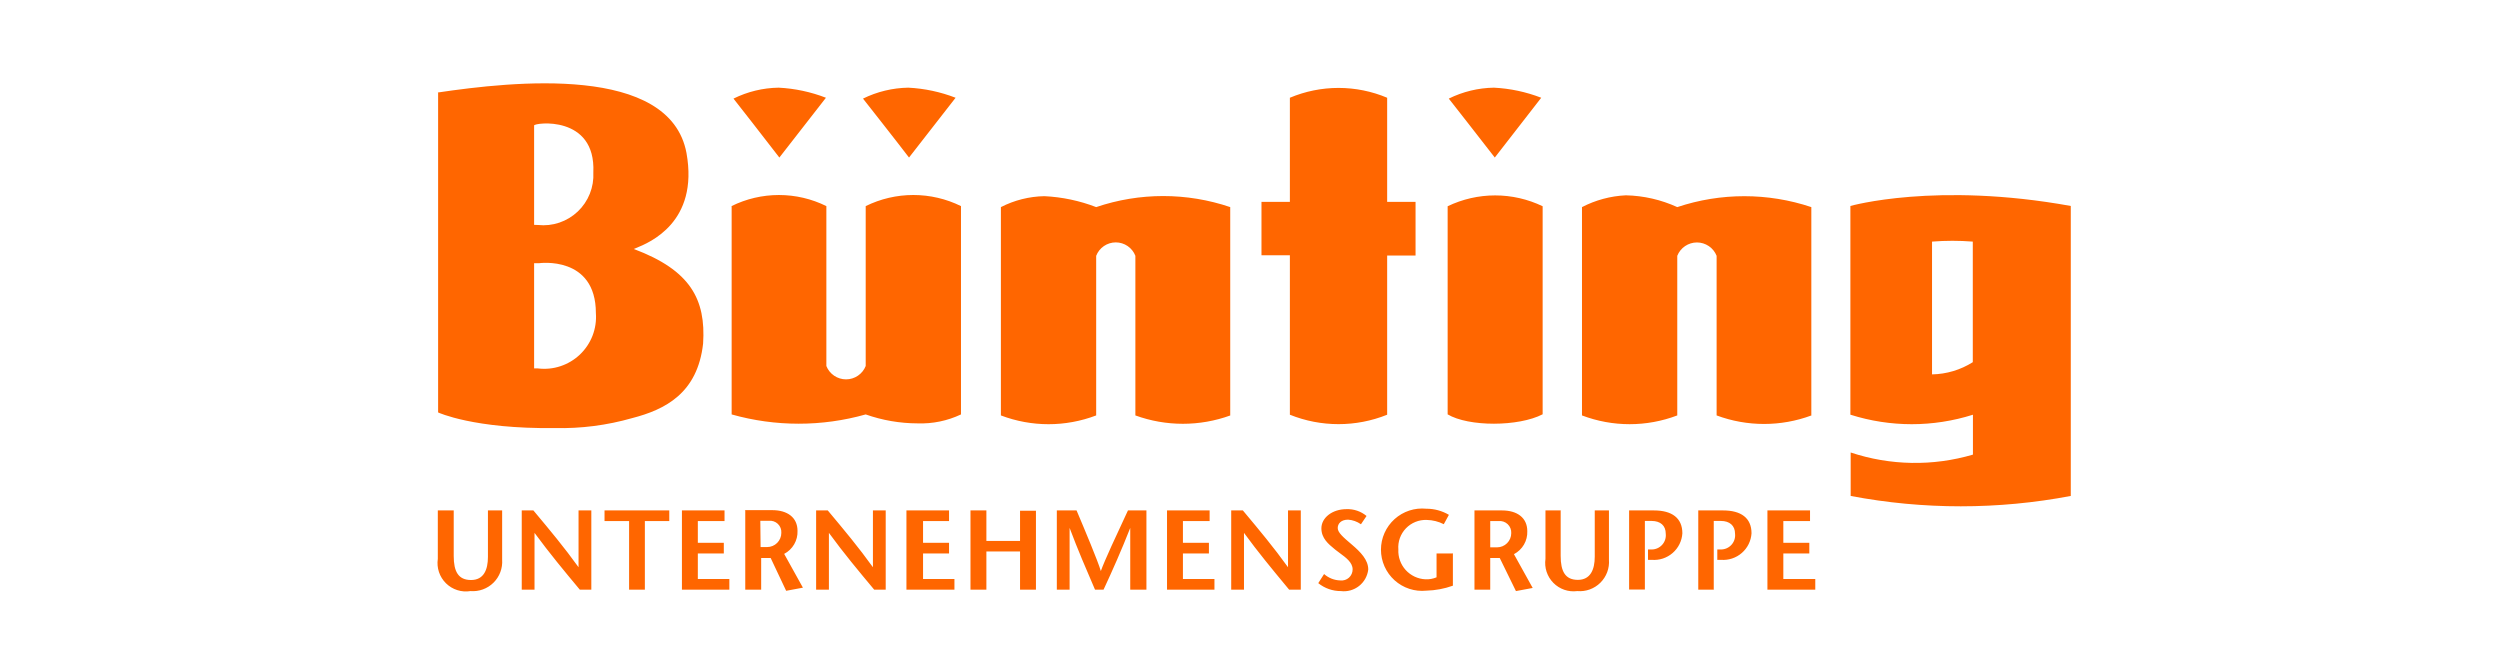 <svg width="240" height="64" viewBox="0 0 240 64" fill="none" xmlns="http://www.w3.org/2000/svg">
<path fill-rule="evenodd" clip-rule="evenodd" d="M121.102 19.377H123.828V9.384C125.306 8.761 126.894 8.44 128.497 8.44C130.101 8.44 131.689 8.761 133.167 9.384V19.377H135.893V24.53H133.167V39.813C130.171 41.019 126.824 41.019 123.828 39.813V24.503H121.102V19.377ZM79.29 9.384L74.819 15.124C73.701 13.651 70.415 9.466 70.415 9.466C71.764 8.797 73.245 8.438 74.75 8.416C76.306 8.494 77.838 8.821 79.29 9.384ZM91.737 9.384L87.265 15.124C86.147 13.651 82.848 9.466 82.848 9.466C84.203 8.799 85.688 8.441 87.197 8.416C88.752 8.494 90.285 8.821 91.737 9.384ZM147.958 9.384L143.5 15.124C142.369 13.651 139.083 9.466 139.083 9.466C140.432 8.799 141.913 8.44 143.418 8.416C144.974 8.494 146.506 8.821 147.958 9.384ZM148.094 39.772C145.777 40.971 140.992 40.985 138.961 39.772H138.974V19.8C140.397 19.115 141.955 18.759 143.534 18.759C145.113 18.759 146.672 19.115 148.094 19.8V39.772ZM173.888 19.882V39.84L173.901 39.881C170.964 40.973 167.732 40.973 164.795 39.881V24.558C164.644 24.179 164.384 23.855 164.048 23.626C163.711 23.398 163.313 23.275 162.906 23.275C162.499 23.275 162.102 23.398 161.765 23.626C161.429 23.855 161.168 24.179 161.018 24.558V31.701V39.881C158.072 41.002 154.817 41.002 151.871 39.881V19.882C153.177 19.205 154.614 18.819 156.083 18.75C157.788 18.788 159.467 19.173 161.018 19.882C165.194 18.485 169.711 18.485 173.888 19.882ZM118.102 19.882V39.881H118.116C115.17 40.952 111.942 40.952 108.996 39.881V24.558C108.849 24.178 108.59 23.852 108.255 23.622C107.919 23.392 107.521 23.269 107.114 23.269C106.708 23.269 106.31 23.392 105.974 23.622C105.639 23.852 105.38 24.178 105.233 24.558V31.701V39.881C102.287 41.004 99.031 41.004 96.086 39.881V19.882C97.378 19.219 98.805 18.86 100.257 18.832C101.961 18.914 103.641 19.268 105.233 19.882C109.406 18.466 113.93 18.466 118.102 19.882ZM70.238 39.785V19.827L70.224 19.786C71.64 19.085 73.198 18.721 74.778 18.721C76.357 18.721 77.915 19.085 79.331 19.786V35.137C79.481 35.515 79.741 35.839 80.078 36.068C80.415 36.297 80.812 36.419 81.219 36.419C81.626 36.419 82.024 36.297 82.36 36.068C82.697 35.839 82.957 35.515 83.107 35.137V27.966V19.786C84.53 19.085 86.095 18.72 87.681 18.72C89.267 18.72 90.832 19.085 92.255 19.786V39.785C90.953 40.401 89.522 40.696 88.083 40.644C86.388 40.64 84.706 40.349 83.107 39.785C78.9 40.973 74.446 40.973 70.238 39.785ZM189.402 39.813C185.578 41.026 181.473 41.026 177.65 39.813H177.637V19.773C177.637 19.773 185.857 17.428 198.795 19.773V47.611C191.813 48.937 184.645 48.937 177.664 47.611V43.439C181.464 44.703 185.56 44.774 189.402 43.643V39.813ZM185.475 35.941V23.194C186.777 23.091 188.086 23.091 189.388 23.194V34.769C188.216 35.511 186.862 35.916 185.475 35.941ZM65.903 14.688C64.308 6.153 49.203 7.817 42.032 8.88L42.059 8.921V25.28V39.594C42.059 39.594 45.481 41.19 53.252 41.094C55.762 41.153 58.267 40.831 60.681 40.14C63.858 39.322 66.966 37.754 67.498 32.983C67.77 28.743 66.298 25.948 60.845 23.903C60.896 23.879 60.974 23.847 61.074 23.806C62.33 23.295 67.102 21.352 65.903 14.688ZM51.275 12.043V21.586L51.643 21.599C52.336 21.673 53.037 21.596 53.697 21.373C54.357 21.149 54.961 20.785 55.467 20.305C55.972 19.826 56.367 19.242 56.625 18.594C56.883 17.947 56.997 17.251 56.96 16.555C57.219 10.993 51.275 11.784 51.275 12.043ZM51.275 25.267V35.368H51.629C52.36 35.459 53.101 35.387 53.8 35.156C54.499 34.926 55.139 34.543 55.672 34.036C56.205 33.529 56.619 32.909 56.885 32.223C57.15 31.536 57.259 30.799 57.205 30.065C57.205 24.503 51.752 25.267 51.752 25.267H51.275ZM171.2 50.023H173.749H173.763V49.001H169.673V56.608H174.267V55.586H171.2V53.132H173.695V52.109H171.2V50.023ZM163.034 56.608H164.575L164.52 56.594V50.01H165.202C166.047 50.01 166.565 50.46 166.565 51.237C166.586 51.428 166.567 51.621 166.508 51.805C166.449 51.988 166.352 52.156 166.223 52.299C166.094 52.442 165.936 52.556 165.76 52.634C165.584 52.712 165.394 52.751 165.202 52.75H164.861V53.745H165.215C165.576 53.773 165.938 53.729 166.281 53.615C166.624 53.502 166.942 53.321 167.214 53.084C167.487 52.847 167.71 52.558 167.87 52.234C168.03 51.909 168.124 51.557 168.146 51.196C168.146 49.724 167.138 49.001 165.42 49.001H163.034V56.608ZM156.395 56.594H157.881H157.908V50.01H158.549C159.408 50.01 159.912 50.46 159.912 51.237C159.933 51.428 159.914 51.621 159.855 51.805C159.796 51.988 159.699 52.156 159.57 52.299C159.441 52.442 159.284 52.556 159.108 52.634C158.932 52.712 158.741 52.751 158.549 52.75H158.208V53.745H158.563C158.924 53.775 159.288 53.732 159.633 53.62C159.977 53.507 160.296 53.327 160.57 53.089C160.845 52.852 161.069 52.562 161.23 52.237C161.39 51.912 161.485 51.558 161.507 51.196C161.507 49.724 160.498 49.001 158.781 49.001H156.395V56.594ZM149.824 49.001V48.987L149.906 49.001H149.824ZM149.824 49.001H148.365V53.65C148.305 54.067 148.342 54.492 148.473 54.892C148.605 55.292 148.827 55.656 149.123 55.956C149.419 56.256 149.78 56.483 150.178 56.62C150.577 56.757 151.001 56.799 151.419 56.744C151.825 56.779 152.233 56.725 152.616 56.587C152.999 56.448 153.347 56.228 153.636 55.941C153.925 55.654 154.148 55.308 154.291 54.927C154.433 54.545 154.49 54.138 154.459 53.732V49.001H153.096V53.445C153.096 54.672 152.687 55.667 151.474 55.667C150.26 55.667 149.824 54.849 149.824 53.364V49.001ZM143.716 52.545H143.089H143.062V50.023H143.853C144.013 50.005 144.174 50.022 144.327 50.073C144.479 50.124 144.619 50.208 144.735 50.318C144.852 50.428 144.944 50.563 145.003 50.712C145.063 50.861 145.089 51.022 145.08 51.182C145.08 51.544 144.936 51.891 144.68 52.146C144.425 52.402 144.078 52.545 143.716 52.545ZM144.194 49.001H141.549V56.608H143.062V53.568H143.976L145.53 56.744L147.138 56.444L145.339 53.2C145.74 52.991 146.073 52.672 146.3 52.282C146.527 51.891 146.638 51.443 146.62 50.991C146.62 49.696 145.639 49.001 144.194 49.001ZM139.477 56.226V53.091L139.449 53.132H137.909V55.422C137.573 55.565 137.21 55.63 136.846 55.613C136.486 55.597 136.134 55.511 135.808 55.358C135.482 55.205 135.19 54.99 134.948 54.724C134.706 54.457 134.519 54.146 134.398 53.807C134.276 53.469 134.223 53.109 134.242 52.75C134.213 52.38 134.262 52.007 134.387 51.657C134.513 51.307 134.711 50.988 134.968 50.72C135.226 50.452 135.537 50.242 135.882 50.103C136.227 49.964 136.597 49.9 136.968 49.914C137.538 49.925 138.097 50.065 138.604 50.323L139.095 49.424C138.438 49.037 137.689 48.834 136.927 48.837C136.377 48.781 135.821 48.841 135.296 49.013C134.77 49.185 134.287 49.466 133.876 49.836C133.466 50.207 133.138 50.66 132.913 51.165C132.688 51.67 132.572 52.217 132.572 52.77C132.572 53.324 132.688 53.87 132.913 54.376C133.138 54.881 133.466 55.334 133.876 55.705C134.287 56.075 134.77 56.356 135.296 56.528C135.821 56.7 136.377 56.76 136.927 56.703C137.797 56.681 138.658 56.52 139.477 56.226ZM129.416 49.887C129.857 49.918 130.281 50.069 130.643 50.323H130.656L131.188 49.533C130.649 49.086 129.965 48.853 129.266 48.878C127.889 48.878 126.853 49.71 126.853 50.719C126.853 51.676 127.528 52.228 128.122 52.714C128.153 52.739 128.185 52.765 128.216 52.791C128.342 52.895 128.486 53 128.635 53.108C129.207 53.527 129.852 53.998 129.852 54.659C129.853 54.809 129.822 54.958 129.761 55.096C129.7 55.234 129.611 55.357 129.499 55.458C129.386 55.558 129.254 55.634 129.111 55.679C128.967 55.725 128.816 55.739 128.666 55.722C128.092 55.706 127.542 55.489 127.112 55.108L126.553 55.981C127.166 56.478 127.932 56.747 128.721 56.744C129.03 56.782 129.343 56.759 129.643 56.675C129.943 56.591 130.223 56.449 130.468 56.256C130.712 56.064 130.916 55.825 131.068 55.553C131.22 55.281 131.316 54.982 131.352 54.672C131.352 53.745 130.615 52.995 129.784 52.286L129.765 52.27C128.944 51.571 128.421 51.124 128.421 50.691C128.421 50.255 128.761 49.887 129.416 49.887ZM123.758 56.608H124.876V49.001H123.649V54.454C122.27 52.536 120.878 50.872 119.474 49.192L119.314 49.001H118.196V56.608H119.423V51.155C120.766 52.997 122.134 54.648 123.491 56.286C123.58 56.393 123.669 56.501 123.758 56.608ZM113.561 50.023H116.11H116.124V49.001H112.034V56.608H116.587V55.586H113.561V53.132H116.056V52.109H113.561V50.023ZM108.503 56.608H110.044H110.057V49.001H108.285C108.238 49.102 108.189 49.206 108.14 49.312C107.267 51.18 106.017 53.855 105.681 54.822C105.395 53.854 104.141 50.869 103.35 49.001H101.455V56.608H102.682V50.678C103.461 52.76 104.28 54.656 105.086 56.524L105.122 56.608H105.94C106.799 54.768 107.672 52.791 108.503 50.678V56.608ZM97.924 56.608H99.437H99.451V49.028H97.924V51.932H94.693V49.001H93.166V56.608H94.693V52.941H97.924V56.608ZM88.613 50.023H91.108V49.001H87.018V56.608H91.626V55.586H88.613V53.132H91.108V52.109H88.613V50.023ZM83.923 56.608H85.028V49.001H83.801V54.454C82.422 52.536 81.03 50.872 79.625 49.192C79.572 49.129 79.519 49.065 79.466 49.001H78.348V56.608H79.575V51.155C81.006 53.118 82.465 54.863 83.923 56.608ZM73.644 52.518H73.017L72.99 49.996H73.794C73.953 49.978 74.115 49.995 74.266 50.046C74.418 50.097 74.557 50.18 74.673 50.291C74.789 50.401 74.879 50.536 74.937 50.686C74.994 50.835 75.019 50.995 75.008 51.155C75.008 51.517 74.864 51.863 74.608 52.119C74.353 52.375 74.006 52.518 73.644 52.518ZM74.135 48.974H71.49L71.545 49.001V56.608H73.072V53.568H73.985L75.471 56.717L77.08 56.417L75.28 53.173C75.681 52.964 76.014 52.645 76.241 52.254C76.468 51.863 76.579 51.416 76.562 50.964C76.562 49.669 75.58 48.974 74.135 48.974ZM66.992 50.023H69.541H69.555V49.001H65.465V56.608H70.018V55.586H66.992V53.132H69.486V52.109H66.992V50.023ZM60.393 50.023V56.608H61.907V50.023H64.251V49.001H58.035V50.023H60.393ZM55.663 56.608H56.767V49.001H55.54V54.454C54.161 52.536 52.769 50.872 51.365 49.192C51.311 49.129 51.258 49.065 51.205 49.001H50.087V56.608H51.314V51.155C52.759 53.118 54.204 54.863 55.663 56.608ZM43.557 53.377V49.001H42.03V53.65C41.967 54.075 42.004 54.508 42.14 54.916C42.276 55.323 42.506 55.692 42.811 55.994C43.117 56.296 43.489 56.521 43.898 56.651C44.308 56.782 44.742 56.814 45.166 56.744C45.571 56.777 45.978 56.721 46.36 56.582C46.742 56.442 47.089 56.222 47.377 55.936C47.666 55.65 47.889 55.305 48.032 54.924C48.175 54.544 48.234 54.137 48.206 53.732V49.001H46.842V53.459C46.842 54.686 46.447 55.681 45.22 55.681C43.993 55.681 43.557 54.863 43.557 53.377Z" fill="#FF6600"/>
</svg>
